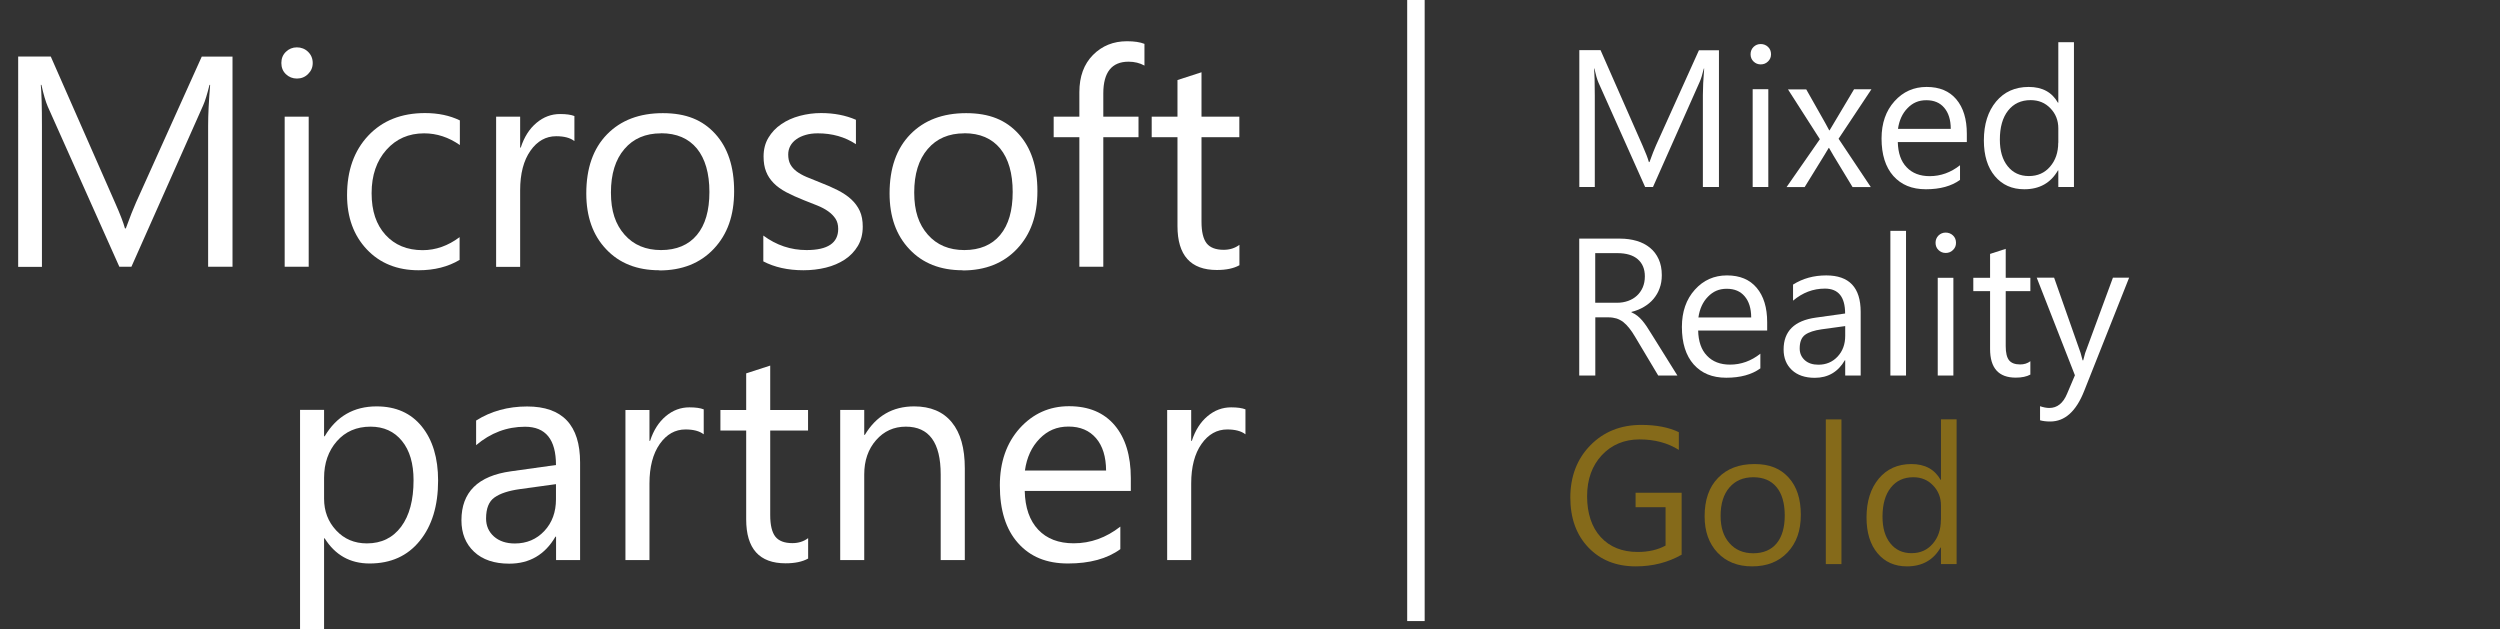 <?xml version="1.0" encoding="UTF-8"?>
<svg id="Layer_2" xmlns="http://www.w3.org/2000/svg" viewBox="0 0 286.12 72">
  <rect x="0" y="0" width="286.12" height="72" fill="#333333" stroke="none"/>
  <defs>
    <style>
      .cls-1, .cls-2 {
        fill: none;
      }

      .cls-3 {
        fill: #856a1a;
      }

      .cls-4 {
        fill: #fff;
      }

      .cls-2 {
        stroke: #fff;
        stroke-miterlimit: 10;
        stroke-width: 2px;
      }
    </style>
  </defs>
  <g id="Layer_1-2" data-name="Layer_1">
    <g>
      <path class="cls-4" d="M26.62,30.53h-2.8V14.39c0-1.28.08-2.84.23-4.68h-.07c-.27,1.09-.51,1.86-.72,2.33l-8.22,18.49h-1.38L5.46,12.18c-.23-.54-.48-1.36-.72-2.47h-.07c.09.96.13,2.53.13,4.72v16.11h-2.72V6.47h3.73l7.38,16.78c.57,1.29.94,2.25,1.11,2.89h.1c.48-1.32.87-2.3,1.16-2.95l7.53-16.71h3.52v24.06Z"/>
      <path class="cls-4" d="M33.98,8.99c-.49,0-.91-.17-1.26-.5-.35-.34-.52-.76-.52-1.28s.17-.94.52-1.28c.35-.34.77-.51,1.26-.51s.93.17,1.28.51c.35.34.53.77.53,1.28s-.18.91-.53,1.26c-.35.35-.78.52-1.28.52ZM35.33,30.53h-2.75V13.35h2.75v17.18Z"/>
      <path class="cls-4" d="M52.61,29.74c-1.32.79-2.89,1.19-4.7,1.19-2.45,0-4.43-.8-5.93-2.39-1.5-1.59-2.26-3.66-2.26-6.2,0-2.83.81-5.1,2.43-6.82,1.62-1.72,3.79-2.58,6.49-2.58,1.51,0,2.84.28,3.99.84v2.82c-1.28-.89-2.64-1.34-4.09-1.34-1.76,0-3.2.63-4.32,1.89s-1.69,2.91-1.69,4.96.53,3.6,1.59,4.77c1.06,1.16,2.47,1.75,4.25,1.75,1.5,0,2.91-.5,4.23-1.49v2.62Z"/>
      <path class="cls-4" d="M65.73,16.14c-.48-.37-1.17-.55-2.08-.55-1.17,0-2.16.55-2.94,1.66s-1.18,2.62-1.18,4.53v8.76h-2.75V13.35h2.75v3.54h.07c.39-1.21.99-2.15,1.8-2.83.81-.68,1.71-1.01,2.7-1.01.72,0,1.26.08,1.64.23v2.85Z"/>
      <path class="cls-4" d="M75.45,30.93c-2.54,0-4.57-.8-6.08-2.41-1.52-1.6-2.27-3.73-2.27-6.38,0-2.89.79-5.14,2.37-6.76,1.58-1.62,3.71-2.43,6.39-2.43s4.56.79,6,2.37c1.44,1.58,2.16,3.76,2.16,6.56s-.77,4.94-2.32,6.59c-1.55,1.65-3.63,2.48-6.23,2.48ZM75.65,15.26c-1.77,0-3.17.6-4.19,1.8-1.03,1.2-1.54,2.86-1.54,4.98s.52,3.64,1.56,4.82,2.43,1.76,4.18,1.76,3.15-.58,4.1-1.73c.96-1.15,1.43-2.79,1.43-4.92s-.48-3.8-1.43-4.97c-.96-1.16-2.32-1.75-4.1-1.75Z"/>
      <path class="cls-4" d="M87.36,29.91v-2.95c1.5,1.11,3.15,1.66,4.95,1.66,2.42,0,3.62-.81,3.62-2.42,0-.46-.1-.85-.31-1.17-.21-.32-.49-.6-.84-.85-.35-.25-.77-.47-1.24-.66-.48-.2-.99-.4-1.54-.61-.76-.3-1.43-.61-2.01-.91-.58-.31-1.06-.65-1.44-1.04s-.68-.82-.87-1.32c-.2-.49-.29-1.07-.29-1.73,0-.81.18-1.52.55-2.14s.86-1.14,1.48-1.56c.61-.42,1.32-.74,2.11-.95.79-.21,1.6-.32,2.44-.32,1.49,0,2.82.26,3.99.77v2.79c-1.26-.83-2.72-1.24-4.36-1.24-.51,0-.98.06-1.39.18-.41.12-.77.28-1.07.5-.3.21-.53.47-.69.76-.16.3-.24.62-.24.98,0,.45.08.82.24,1.12.16.3.4.57.71.81.31.23.69.45,1.14.64.45.19.96.4,1.53.62.76.29,1.44.59,2.05.9.6.31,1.12.65,1.54,1.04.42.39.75.83.98,1.33.23.5.34,1.1.34,1.8,0,.85-.19,1.59-.56,2.21-.38.63-.88,1.15-1.5,1.56-.63.41-1.35.72-2.16.92-.82.2-1.67.3-2.57.3-1.77,0-3.3-.34-4.6-1.02Z"/>
      <path class="cls-4" d="M110.16,30.93c-2.54,0-4.57-.8-6.08-2.41-1.52-1.6-2.27-3.73-2.27-6.38,0-2.89.79-5.14,2.37-6.76,1.58-1.62,3.71-2.43,6.39-2.43s4.56.79,6,2.37c1.44,1.58,2.16,3.76,2.16,6.56s-.77,4.94-2.32,6.59c-1.55,1.65-3.63,2.48-6.23,2.48ZM110.36,15.26c-1.77,0-3.17.6-4.19,1.8-1.03,1.2-1.54,2.86-1.54,4.98s.52,3.64,1.56,4.82,2.43,1.76,4.18,1.76,3.15-.58,4.1-1.73c.96-1.15,1.43-2.79,1.43-4.92s-.48-3.8-1.43-4.97c-.96-1.16-2.32-1.75-4.1-1.75Z"/>
      <path class="cls-4" d="M130.99,7.51c-.54-.3-1.15-.45-1.83-.45-1.92,0-2.89,1.21-2.89,3.64v2.65h4.03v2.35h-4.03v14.83h-2.74v-14.83h-2.94v-2.35h2.94v-2.79c0-1.8.52-3.22,1.56-4.27,1.04-1.05,2.34-1.57,3.89-1.57.84,0,1.5.1,2,.3v2.48Z"/>
      <path class="cls-4" d="M141.84,30.36c-.65.36-1.5.54-2.57.54-3.01,0-4.51-1.68-4.51-5.03v-10.17h-2.95v-2.35h2.95v-4.19l2.75-.89v5.08h4.33v2.35h-4.33v9.68c0,1.15.2,1.97.59,2.47.39.49,1.04.74,1.95.74.69,0,1.29-.19,1.8-.57v2.35Z"/>
      <path class="cls-4" d="M37.16,61.61h-.07v10.39h-2.75v-25.09h2.75v3.02h.07c1.35-2.28,3.33-3.42,5.94-3.42,2.21,0,3.94.77,5.18,2.31,1.24,1.54,1.86,3.6,1.86,6.18,0,2.88-.7,5.18-2.1,6.9-1.4,1.73-3.31,2.59-5.74,2.59-2.23,0-3.94-.96-5.15-2.89ZM37.09,54.68v2.4c0,1.42.46,2.63,1.38,3.62s2.09,1.49,3.52,1.49c1.67,0,2.97-.64,3.92-1.91.95-1.28,1.42-3.05,1.42-5.32,0-1.91-.44-3.41-1.33-4.5-.88-1.08-2.08-1.63-3.59-1.63-1.6,0-2.89.56-3.86,1.67-.97,1.11-1.46,2.51-1.46,4.19Z"/>
      <path class="cls-4" d="M66.39,64.1h-2.75v-2.68h-.07c-1.2,2.06-2.96,3.09-5.29,3.09-1.71,0-3.05-.45-4.02-1.36-.97-.91-1.45-2.11-1.45-3.61,0-3.21,1.89-5.08,5.67-5.6l5.15-.72c0-2.92-1.18-4.38-3.54-4.38-2.07,0-3.94.7-5.6,2.11v-2.82c1.69-1.07,3.64-1.61,5.84-1.61,4.04,0,6.06,2.14,6.06,6.41v11.18ZM63.63,55.41l-4.14.57c-1.28.18-2.24.49-2.89.95-.65.45-.97,1.26-.97,2.41,0,.84.3,1.52.9,2.06.6.53,1.4.8,2.39.8,1.36,0,2.49-.48,3.38-1.43s1.33-2.17,1.33-3.63v-1.71Z"/>
      <path class="cls-4" d="M80.53,49.7c-.48-.37-1.17-.55-2.08-.55-1.17,0-2.16.55-2.94,1.66s-1.18,2.62-1.18,4.53v8.76h-2.75v-17.18h2.75v3.54h.07c.39-1.21.99-2.15,1.8-2.83.81-.68,1.71-1.01,2.7-1.01.72,0,1.26.08,1.64.23v2.85Z"/>
      <path class="cls-4" d="M92.48,63.93c-.65.36-1.5.54-2.57.54-3.01,0-4.51-1.68-4.51-5.03v-10.17h-2.95v-2.35h2.95v-4.19l2.75-.89v5.08h4.33v2.35h-4.33v9.68c0,1.15.2,1.97.59,2.47.39.49,1.04.74,1.95.74.69,0,1.29-.19,1.8-.57v2.35Z"/>
      <path class="cls-4" d="M110.41,64.1h-2.75v-9.8c0-3.65-1.33-5.47-3.99-5.47-1.38,0-2.51.52-3.41,1.55-.9,1.03-1.35,2.34-1.35,3.92v9.8h-2.75v-17.18h2.75v2.85h.07c1.3-2.17,3.18-3.26,5.64-3.26,1.88,0,3.32.61,4.31,1.82,1,1.21,1.49,2.97,1.49,5.26v10.5Z"/>
      <path class="cls-4" d="M129.41,56.19h-12.13c.04,1.91.56,3.39,1.54,4.43.98,1.04,2.34,1.56,4.06,1.56,1.94,0,3.71-.64,5.34-1.91v2.58c-1.51,1.1-3.51,1.64-5.99,1.64s-4.33-.78-5.72-2.34c-1.39-1.56-2.08-3.76-2.08-6.59,0-2.67.76-4.85,2.27-6.54,1.52-1.68,3.4-2.53,5.65-2.53s3.99.73,5.22,2.18c1.23,1.45,1.85,3.47,1.85,6.06v1.44ZM126.59,53.86c-.01-1.59-.39-2.82-1.15-3.71-.76-.88-1.8-1.33-3.15-1.33s-2.4.46-3.31,1.39c-.91.93-1.47,2.14-1.68,3.64h9.28Z"/>
      <path class="cls-4" d="M142.53,49.7c-.48-.37-1.17-.55-2.08-.55-1.17,0-2.16.55-2.94,1.66s-1.18,2.62-1.18,4.53v8.76h-2.75v-17.18h2.75v3.54h.07c.39-1.21.99-2.15,1.8-2.83.81-.68,1.71-1.01,2.7-1.01.72,0,1.26.08,1.64.23v2.85Z"/>
    </g>
    <g>
      <path class="cls-4" d="M196.71,21.4h-1.82v-10.51c0-.83.05-1.85.15-3.05h-.04c-.17.71-.33,1.21-.47,1.52l-5.35,12.04h-.9l-5.34-11.95c-.15-.35-.31-.89-.47-1.61h-.04c.06.63.09,1.65.09,3.07v10.49h-1.77V5.74h2.43l4.81,10.93c.37.84.61,1.46.72,1.88h.07c.31-.86.56-1.5.75-1.92l4.91-10.88h2.29v15.67Z"/>
      <path class="cls-4" d="M201.51,7.37c-.32,0-.59-.11-.82-.33-.23-.22-.34-.5-.34-.83s.11-.61.34-.84c.23-.22.5-.33.82-.33s.61.11.84.33c.23.22.34.5.34.84s-.11.59-.34.82c-.23.23-.51.34-.84.34ZM202.38,21.4h-1.79v-11.19h1.79v11.19Z"/>
      <path class="cls-4" d="M214.18,10.22l-3.76,5.66,3.69,5.53h-2.09l-2.2-3.63c-.14-.23-.3-.51-.49-.85h-.04c-.04.07-.21.35-.51.85l-2.24,3.63h-2.07l3.81-5.48-3.65-5.7h2.09l2.16,3.82c.16.28.32.58.47.87h.04l2.8-4.7h1.98Z"/>
      <path class="cls-4" d="M225.1,16.26h-7.9c.03,1.25.36,2.21,1.01,2.88.64.68,1.52,1.02,2.64,1.02,1.26,0,2.42-.42,3.47-1.25v1.68c-.98.71-2.28,1.07-3.9,1.07s-2.82-.51-3.73-1.52c-.9-1.02-1.35-2.45-1.35-4.29,0-1.74.49-3.16,1.48-4.26.99-1.1,2.21-1.64,3.68-1.64s2.6.47,3.4,1.42c.8.95,1.2,2.26,1.2,3.94v.94ZM223.26,14.74c0-1.03-.26-1.84-.75-2.41-.49-.58-1.17-.86-2.05-.86s-1.56.3-2.15.91c-.59.6-.95,1.4-1.09,2.37h6.04Z"/>
      <path class="cls-4" d="M237.36,21.4h-1.79v-1.9h-.04c-.83,1.44-2.11,2.16-3.85,2.16-1.41,0-2.53-.5-3.37-1.5-.84-1-1.26-2.37-1.26-4.09,0-1.85.47-3.33,1.4-4.45.93-1.11,2.17-1.67,3.73-1.67s2.66.6,3.35,1.81h.04v-6.93h1.79v16.56ZM235.57,16.34v-1.65c0-.9-.3-1.67-.9-2.29-.6-.63-1.35-.94-2.27-.94-1.09,0-1.95.4-2.58,1.2-.63.8-.94,1.91-.94,3.32,0,1.29.3,2.31.9,3.05.6.75,1.41,1.12,2.42,1.12s1.81-.36,2.43-1.08.93-1.63.93-2.73Z"/>
      <path class="cls-4" d="M191.97,42.98h-2.19l-2.62-4.39c-.24-.41-.47-.76-.7-1.04-.23-.29-.46-.52-.69-.7-.24-.18-.49-.31-.76-.4-.27-.08-.58-.13-.92-.13h-1.51v6.66h-1.84v-15.67h4.68c.68,0,1.32.09,1.9.26.58.17,1.08.43,1.51.78s.76.78,1,1.31c.24.52.36,1.13.36,1.83,0,.55-.08,1.05-.25,1.5-.16.46-.4.86-.7,1.22-.3.36-.67.66-1.09.91s-.9.45-1.44.58v.04c.26.12.49.25.68.4.19.15.38.33.55.53.17.2.35.44.52.69.17.26.36.56.57.9l2.94,4.71ZM182.57,28.97v5.68h2.49c.46,0,.88-.07,1.27-.21.39-.14.73-.34,1.01-.6.28-.26.51-.58.67-.95.16-.38.24-.8.24-1.26,0-.84-.27-1.49-.81-1.96-.54-.47-1.33-.7-2.35-.7h-2.51Z"/>
      <path class="cls-4" d="M202.25,37.83h-7.9c.03,1.25.36,2.21,1.01,2.88.64.68,1.52,1.02,2.64,1.02,1.26,0,2.42-.42,3.47-1.25v1.68c-.98.71-2.28,1.07-3.9,1.07s-2.82-.51-3.73-1.52c-.9-1.02-1.35-2.45-1.35-4.29,0-1.74.49-3.16,1.48-4.26.99-1.1,2.21-1.64,3.68-1.64s2.6.47,3.4,1.42c.8.95,1.2,2.26,1.2,3.94v.94ZM200.42,36.32c0-1.03-.26-1.84-.75-2.41-.49-.58-1.17-.86-2.05-.86s-1.56.3-2.15.91c-.59.6-.95,1.4-1.09,2.37h6.04Z"/>
      <path class="cls-4" d="M212.97,42.98h-1.79v-1.75h-.04c-.78,1.34-1.93,2.01-3.44,2.01-1.11,0-1.99-.3-2.62-.89-.63-.59-.95-1.37-.95-2.35,0-2.09,1.23-3.31,3.69-3.65l3.35-.47c0-1.9-.77-2.85-2.31-2.85-1.35,0-2.56.46-3.65,1.38v-1.84c1.1-.7,2.37-1.05,3.8-1.05,2.63,0,3.94,1.39,3.94,4.17v7.28ZM211.18,37.32l-2.7.37c-.83.12-1.46.32-1.88.62-.42.3-.63.82-.63,1.57,0,.55.2.99.58,1.34.39.35.91.52,1.56.52.89,0,1.62-.31,2.2-.93s.87-1.41.87-2.37v-1.11Z"/>
      <path class="cls-4" d="M218.14,42.98h-1.79v-16.56h1.79v16.56Z"/>
      <path class="cls-4" d="M222.68,28.95c-.32,0-.59-.11-.82-.33-.23-.22-.34-.5-.34-.83s.11-.61.34-.84c.23-.22.5-.33.82-.33s.61.11.84.33c.23.22.34.5.34.84s-.11.59-.34.82c-.23.23-.51.34-.84.34ZM223.56,42.98h-1.79v-11.19h1.79v11.19Z"/>
      <path class="cls-4" d="M232.37,42.87c-.42.23-.98.35-1.67.35-1.96,0-2.94-1.09-2.94-3.28v-6.62h-1.92v-1.53h1.92v-2.73l1.79-.58v3.31h2.82v1.53h-2.82v6.3c0,.75.13,1.29.38,1.61.26.32.68.48,1.27.48.45,0,.84-.12,1.17-.37v1.53Z"/>
      <path class="cls-4" d="M243.67,31.79l-5.15,12.98c-.92,2.32-2.21,3.47-3.87,3.47-.47,0-.86-.05-1.17-.14v-1.61c.39.13.74.2,1.06.2.9,0,1.58-.54,2.03-1.62l.9-2.12-4.37-11.17h1.99l3.03,8.61c.04.11.11.39.23.85h.07c.04-.17.11-.45.22-.83l3.18-8.63h1.86Z"/>
      <path class="cls-3" d="M192.45,63.49c-1.57.89-3.32,1.33-5.24,1.33-2.24,0-4.04-.72-5.42-2.16-1.38-1.44-2.07-3.35-2.07-5.73s.77-4.42,2.3-5.97c1.53-1.56,3.48-2.33,5.83-2.33,1.7,0,3.14.28,4.29.83v2.03c-1.27-.8-2.77-1.2-4.5-1.2s-3.19.6-4.32,1.81c-1.12,1.21-1.68,2.78-1.68,4.7s.52,3.54,1.56,4.67c1.04,1.13,2.45,1.7,4.24,1.7,1.22,0,2.28-.24,3.18-.73v-4.39h-3.43v-1.66h5.27v7.1Z"/>
      <path class="cls-3" d="M200.53,64.82c-1.65,0-2.97-.52-3.96-1.57-.99-1.05-1.48-2.43-1.48-4.16,0-1.88.51-3.35,1.54-4.4,1.03-1.06,2.41-1.58,4.16-1.58s2.97.51,3.91,1.54c.94,1.03,1.4,2.45,1.4,4.27s-.5,3.21-1.51,4.29c-1.01,1.07-2.36,1.61-4.06,1.61ZM200.66,54.62c-1.15,0-2.06.39-2.73,1.17-.67.78-1.01,1.86-1.01,3.24s.34,2.37,1.02,3.14,1.58,1.15,2.72,1.15,2.05-.38,2.67-1.13c.62-.75.93-1.82.93-3.2s-.31-2.48-.93-3.23c-.62-.76-1.51-1.14-2.67-1.14Z"/>
      <path class="cls-3" d="M210.75,64.56h-1.79v-16.56h1.79v16.56Z"/>
      <path class="cls-3" d="M223.93,64.56h-1.79v-1.9h-.04c-.83,1.44-2.11,2.16-3.85,2.16-1.41,0-2.53-.5-3.37-1.5-.84-1-1.26-2.37-1.26-4.09,0-1.85.47-3.33,1.4-4.45.93-1.11,2.17-1.67,3.73-1.67s2.66.6,3.35,1.81h.04v-6.93h1.79v16.56ZM222.14,59.5v-1.65c0-.9-.3-1.67-.9-2.29-.6-.63-1.35-.94-2.27-.94-1.09,0-1.95.4-2.58,1.2-.63.8-.94,1.91-.94,3.32,0,1.29.3,2.31.9,3.05.6.75,1.41,1.12,2.42,1.12s1.81-.36,2.43-1.08.93-1.63.93-2.73Z"/>
    </g>
    <line class="cls-2" x1="162.05" x2="162.05" y2="71.08"/>
    <rect class="cls-1" width="286.12" height="72"/>
  </g>
</svg>